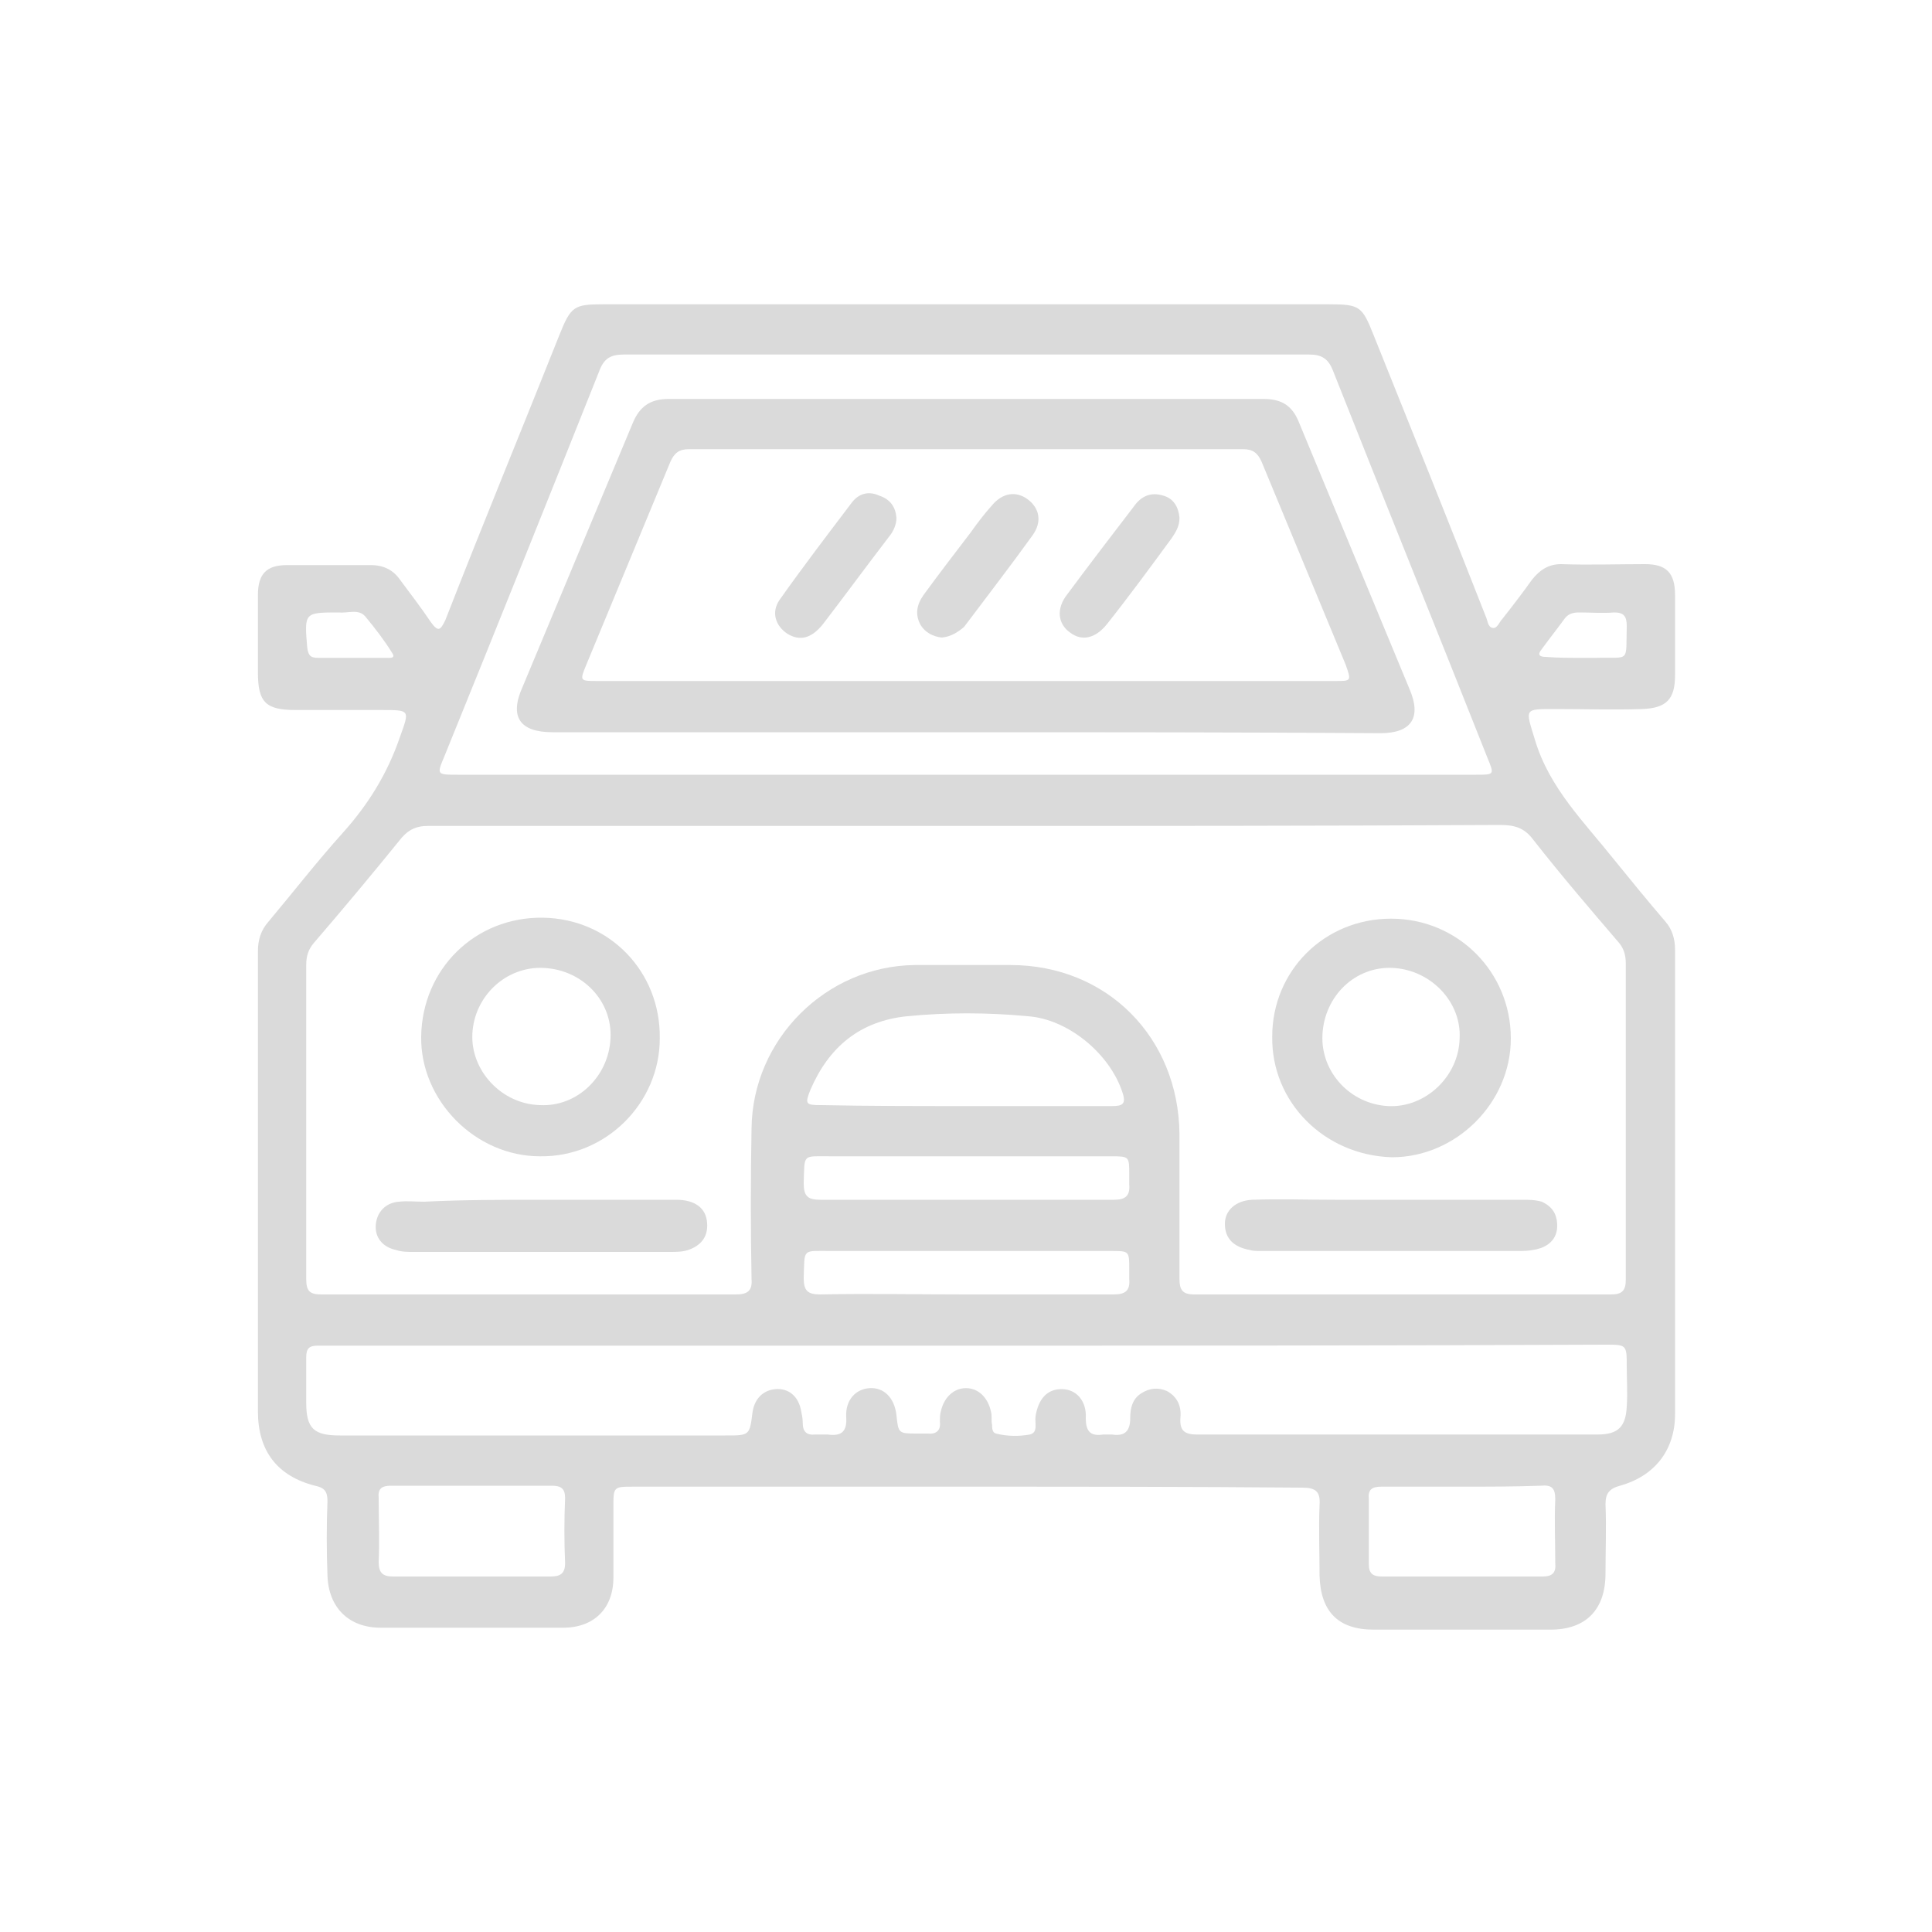 <?xml version="1.0" encoding="utf-8"?>
<!-- Generator: Adobe Illustrator 27.4.1, SVG Export Plug-In . SVG Version: 6.00 Build 0)  -->
<svg version="1.1" id="Capa_1" xmlns="http://www.w3.org/2000/svg" xmlns:xlink="http://www.w3.org/1999/xlink" x="0px" y="0px"
	 viewBox="0 0 200 200" style="enable-background:new 0 0 200 200;" xml:space="preserve">
<style type="text/css">
	.st0{fill:#DADADA;}
</style>
<g id="EGNmgi_00000145776325645745844050000008227088460765604503_">
	<g>
		<path class="st0" d="M99.9,153.9c-11.4,0-22.9,0-34.3,0c-2.1,0-2.1,0-2.1,2.1c0,2.4,0,4.9,0,7.3c0,3.2-2,5.2-5.2,5.2
			c-6.3,0-12.6,0-18.9,0c-3.3,0-5.4-2.1-5.5-5.4c-0.1-2.6-0.1-5.2,0-7.7c0-1-0.3-1.4-1.3-1.6c-3.9-1-5.9-3.6-5.9-7.7
			c0-15.9,0-31.8,0-47.6c0-1.2,0.3-2.2,1.1-3.1c2.6-3.1,5-6.2,7.7-9.2c2.6-2.9,4.6-6.1,5.9-9.9c1-2.8,1.1-2.8-1.9-2.8
			c-3,0-5.9,0-8.9,0c-3.1,0-3.9-0.8-3.9-3.9c0-2.7,0-5.3,0-8c0-2.2,0.9-3.1,3-3.1c2.9,0,5.8,0,8.7,0c1.3,0,2.3,0.5,3,1.5
			c1.1,1.5,2.2,2.9,3.2,4.4c0.8,1.1,1,0.8,1.5-0.2C50,54.2,54,44.5,57.9,34.7c1.2-3,1.5-3.2,4.6-3.2c25,0,50,0,75,0
			c3.3,0,3.5,0.2,4.7,3.2c3.9,9.7,7.8,19.4,11.6,29.1c0.2,0.4,0.2,1.1,0.7,1.2c0.5,0.1,0.7-0.6,1-0.9c1.1-1.4,2.1-2.7,3.1-4.1
			c0.8-1,1.7-1.6,3-1.6c2.9,0.1,5.8,0,8.7,0c2.2,0,3.1,0.9,3.1,3.2c0,2.8,0,5.5,0,8.3c0,2.5-0.9,3.4-3.4,3.5c-3,0.1-5.9,0-8.9,0
			c-3.4,0-3.2-0.1-2.2,3.2c1.5,5,5.1,8.5,8.2,12.4c1.7,2.1,3.5,4.3,5.3,6.4c0.7,0.8,1,1.8,1,2.9c0,16,0,32,0,48.1
			c0,3.7-2.1,6.4-5.7,7.4c-1.1,0.3-1.5,0.8-1.5,1.9c0.1,2.4,0,4.8,0,7.2c0,3.7-2,5.8-5.7,5.8c-6.1,0-12.2,0-18.3,0
			c-3.7,0-5.5-1.9-5.6-5.6c0-2.4-0.1-4.9,0-7.3c0.1-1.4-0.4-1.8-1.8-1.8C123.2,153.9,111.5,153.9,99.9,153.9z M100.1,85.5
			c-18.6,0-37.2,0-55.8,0c-1.1,0-1.9,0.3-2.7,1.2c-3,3.7-6,7.3-9.1,10.9c-0.6,0.7-0.8,1.4-0.8,2.3c0,10.8,0,21.6,0,32.5
			c0,1.3,0.4,1.6,1.6,1.6c14.3,0,28.6,0,42.9,0c1.2,0,1.7-0.4,1.6-1.6c-0.1-5.2-0.1-10.4,0-15.6c0.1-9.2,7.7-16.8,16.9-16.9
			c3.3,0,6.6,0,9.9,0c10,0,17.4,7.5,17.5,17.5c0,5,0,10,0,15c0,1.1,0.3,1.6,1.5,1.6c14.4,0,28.8,0,43.2,0c1.1,0,1.5-0.4,1.5-1.5
			c0-10.9,0-21.8,0-32.8c0-0.8-0.2-1.5-0.7-2.1c-3-3.5-6-7-8.9-10.7c-0.9-1.2-1.9-1.5-3.4-1.5C136.9,85.5,118.5,85.5,100.1,85.5z
			 M99.9,80.2c17.6,0,35.3,0,52.9,0c1.9,0,1.9,0,1.2-1.7c-5.3-13.4-10.7-26.7-16-40.1c-0.5-1.3-1.2-1.7-2.5-1.7
			c-23.6,0-47.3,0-70.9,0c-1.4,0-2.1,0.4-2.6,1.8C56.7,51.8,51.4,65,46,78.3c-0.8,1.9-0.8,1.9,1.4,1.9
			C64.9,80.2,82.4,80.2,99.9,80.2z M100,139.3c-21.9,0-43.8,0-65.7,0c-0.5,0-1,0-1.4,0c-0.9,0-1.2,0.3-1.2,1.2c0,1.6,0,3.1,0,4.7
			c0,2.7,0.8,3.4,3.5,3.4c13.3,0,26.6,0,39.9,0c2.5,0,2.5,0,2.8-2.4c0.2-1.4,1.1-2.3,2.4-2.4c1.3-0.1,2.3,0.7,2.6,2.1
			c0.1,0.5,0.2,0.9,0.2,1.4c0,0.9,0.4,1.3,1.3,1.2c0.4,0,0.9,0,1.3,0c1.4,0.2,2-0.3,1.9-1.8c-0.1-1.8,1-2.9,2.4-3
			c1.5-0.1,2.6,1,2.8,2.8c0.2,1.9,0.2,1.9,2.2,1.9c0.3,0,0.7,0,1,0c0.9,0.1,1.4-0.3,1.3-1.2c0-0.4,0-0.8,0.1-1.1
			c0.3-1.4,1.3-2.4,2.6-2.4c1.3,0,2.3,1,2.6,2.5c0.1,0.4,0,0.9,0.1,1.3c0,0.3,0,0.8,0.4,0.9c1.2,0.3,2.4,0.3,3.5,0.1
			c0.9-0.2,0.5-1.2,0.6-1.9c0.3-1.8,1.2-2.8,2.7-2.8c1.5,0,2.6,1.2,2.5,3c0,1.4,0.5,1.9,1.8,1.7c0.3,0,0.6,0,0.9,0
			c1.3,0.2,1.9-0.3,1.9-1.7c0-1,0.2-2,1.2-2.6c0.8-0.5,1.7-0.6,2.6-0.2c1.1,0.6,1.5,1.6,1.4,2.7c-0.1,1.3,0.3,1.8,1.7,1.8
			c13.8,0,27.7,0,41.5,0c2.1,0,2.9-0.8,3-2.9c0.1-1.4,0-2.8,0-4.1c0-2.3,0-2.3-2.2-2.3C144,139.3,122,139.3,100,139.3z M100,114.5
			c5,0,10.1,0,15.1,0c1.1,0,1.5-0.2,1.1-1.4c-1.3-4-5.6-7.6-9.8-7.9c-4.2-0.4-8.4-0.4-12.5,0c-4.9,0.5-8.1,3.2-10,7.6
			c-0.6,1.5-0.5,1.6,1.1,1.6C90,114.5,95,114.5,100,114.5z M151.4,153.9c-2.8,0-5.6,0-8.4,0c-1,0-1.4,0.3-1.3,1.3c0,2.2,0,4.5,0,6.7
			c0,1,0.4,1.3,1.4,1.3c5.5,0,11.1,0,16.6,0c1,0,1.4-0.4,1.3-1.4c0-2.2-0.1-4.4,0-6.6c0-1.2-0.4-1.5-1.5-1.4
			C156.7,153.9,154,153.9,151.4,153.9z M48.8,163.2c2.7,0,5.4,0,8.2,0c1,0,1.5-0.3,1.5-1.4c-0.1-2.2-0.1-4.5,0-6.7
			c0-1-0.4-1.3-1.4-1.3c-5.5,0-11.1,0-16.6,0c-1,0-1.4,0.3-1.3,1.3c0,2.2,0.1,4.4,0,6.6c0,1.1,0.4,1.5,1.5,1.5
			C43.3,163.2,46.1,163.2,48.8,163.2z M100,124.2c5.1,0,10.2,0,15.3,0c1.2,0,1.7-0.4,1.6-1.6c0-0.3,0-0.7,0-1c0-1.9,0-1.9-1.9-1.9
			c-9.7,0-19.4,0-29,0c-3,0-2.7-0.3-2.8,2.8c0,1.3,0.4,1.7,1.7,1.7C89.9,124.2,95,124.2,100,124.2z M100,134c5.1,0,10.2,0,15.3,0
			c1.2,0,1.7-0.4,1.6-1.6c0-0.3,0-0.7,0-1c0-1.9,0-1.9-1.9-1.9c-9.7,0-19.4,0-29,0c-3,0-2.7-0.3-2.8,2.8c0,1.3,0.4,1.7,1.7,1.7
			C89.9,133.9,94.9,134,100,134z M163.6,68.1c0.5,0,1,0,1.6,0c3.6-0.1,3.1,0.6,3.2-3.3c0-1-0.3-1.4-1.3-1.4c-1.2,0.1-2.4,0-3.6,0
			c-0.6,0-1.1,0.1-1.5,0.6c-0.8,1.1-1.6,2.1-2.4,3.2c-0.5,0.6-0.2,0.8,0.4,0.8C161.2,68.1,162.4,68.1,163.6,68.1z M36.3,68.1
			c1.2,0,2.5,0,3.7,0c0.3,0,1,0.1,0.6-0.5c-0.8-1.3-1.8-2.6-2.8-3.8c-0.7-0.8-1.8-0.3-2.7-0.4c-3.6,0-3.6,0-3.3,3.6
			c0.1,0.8,0.3,1.1,1.1,1.1C34,68.1,35.1,68.1,36.3,68.1z"/>
		<path class="st0" d="M131.7,107.3c0-6.8,5.4-12.2,12.3-12.2c6.9,0,12.4,5.5,12.4,12.4c0,6.7-5.7,12.3-12.3,12.3
			C137.1,119.6,131.6,114.1,131.7,107.3z M144.2,100.2c-3.9-0.2-7.1,2.9-7.3,6.9c-0.2,3.9,2.9,7.2,6.8,7.4c3.8,0.2,7.3-3,7.4-7
			C151.3,103.7,148.1,100.4,144.2,100.2z"/>
		<path class="st0" d="M68.3,107.5c0,6.7-5.6,12.3-12.4,12.2c-6.7,0-12.4-5.8-12.3-12.4c0.1-7,5.6-12.4,12.6-12.3
			C63.1,95.1,68.4,100.6,68.3,107.5z M63.2,107.5c0.2-3.9-2.9-7.1-6.9-7.3c-3.9-0.2-7.2,2.9-7.4,6.8c-0.2,3.8,3,7.3,7,7.4
			C59.7,114.6,63,111.5,63.2,107.5z"/>
		<path class="st0" d="M56,124.2c4.7,0,9.3,0,14,0c2,0,3.1,0.9,3.2,2.4c0.1,1.3-0.5,2.2-1.7,2.7c-0.7,0.3-1.4,0.3-2.1,0.3
			c-8.9,0-17.7,0-26.6,0c-0.6,0-1.2,0-1.8-0.2c-1.4-0.3-2.2-1.3-2.1-2.6c0.1-1.3,1-2.3,2.4-2.4c0.8-0.1,1.7,0,2.6,0
			C47.9,124.2,51.9,124.2,56,124.2z"/>
		<path class="st0" d="M144,124.2c4.5,0,9,0,13.6,0c0.7,0,1.3,0,2,0.2c1.1,0.5,1.6,1.3,1.6,2.5c0,1.1-0.6,1.9-1.7,2.3
			c-0.6,0.2-1.3,0.3-2,0.3c-9,0-18.1,0-27.1,0c-0.3,0-0.7,0-1-0.1c-1.7-0.3-2.6-1.2-2.6-2.7c0-1.4,1.1-2.4,2.8-2.5
			c2.9-0.1,5.7,0,8.6,0C140.1,124.2,142,124.2,144,124.2z"/>
		<path class="st0" d="M100,75.8c-14.3,0-28.5,0-42.8,0c-3.4,0-4.5-1.6-3.1-4.7c3.8-9.1,7.6-18.2,11.4-27.3c0.7-1.7,1.8-2.5,3.7-2.5
			c20.5,0,41.1,0,61.6,0c1.9,0,3,0.7,3.7,2.5c3.8,9.2,7.6,18.3,11.4,27.5c1.3,3,0.2,4.6-3,4.6C128.6,75.8,114.3,75.8,100,75.8z
			 M99.9,70.5c12.8,0,25.6,0,38.3,0c1.7,0,1.7,0,1.1-1.7c-2.9-7-5.8-14-8.7-21c-0.4-0.9-0.9-1.3-1.9-1.3c-19.1,0-38.3,0-57.4,0
			c-1,0-1.5,0.4-1.9,1.3c-2.9,7-5.8,14-8.7,21c-0.7,1.7-0.7,1.7,1.2,1.7C74.5,70.5,87.2,70.5,99.9,70.5z"/>
		<path class="st0" d="M92.8,53.6c0,0.7-0.3,1.4-0.8,2c-2.3,3-4.5,6-6.8,9c-1.2,1.5-2.4,1.8-3.7,1c-1.2-0.8-1.7-2.2-0.8-3.5
			c2.4-3.4,5-6.8,7.5-10.1c0.7-0.9,1.7-1.2,2.8-0.7C92.2,51.7,92.7,52.5,92.8,53.6z"/>
		<path class="st0" d="M97.5,66c-0.9-0.1-1.7-0.5-2.2-1.3c-0.6-1.1-0.4-2.1,0.3-3.1c1.6-2.2,3.3-4.4,4.9-6.5c0.7-1,1.4-1.9,2.2-2.8
			c1.1-1.3,2.5-1.5,3.7-0.6c1.2,0.9,1.5,2.3,0.5,3.7c-2.3,3.2-4.7,6.3-7.1,9.5C99.2,65.4,98.5,65.9,97.5,66z"/>
		<path class="st0" d="M122.1,53.6c0,0.9-0.4,1.5-0.8,2.1c-2.2,3-4.4,6-6.7,8.9c-1.2,1.5-2.6,1.8-3.8,0.9c-1.3-0.9-1.5-2.5-0.3-4
			c2.3-3.1,4.6-6.1,6.9-9.1c0.7-1,1.7-1.5,3-1.1C121.5,51.6,122,52.5,122.1,53.6z"/>
	</g>
</g>
</svg>
